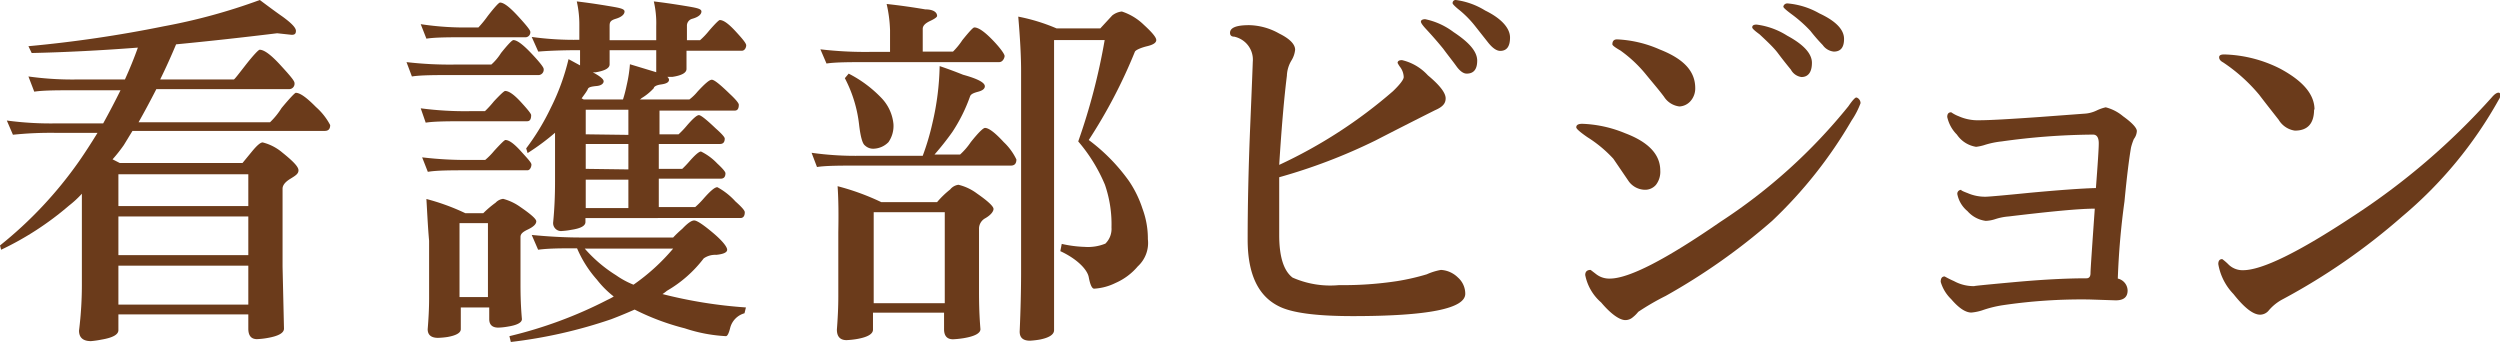 <svg xmlns="http://www.w3.org/2000/svg" viewBox="0 0 175.89 24.07"><defs><style>.cls-1{fill:#6b3b1b;}</style></defs><title>sub02</title><g id="レイヤー_2" data-name="レイヤー 2"><path class="cls-1" d="M19.5,2.34c-2.46.3-4.82.56-7.11.78-.37.88-.74,1.7-1.12,2.47h5.18c.05,0,.32-.36.82-1s.91-1.09,1-1.09c.31,0,.79.35,1.45,1.07s1,1.11,1,1.27a.38.38,0,0,1-.41.43H11c-.44.86-.86,1.64-1.25,2.33H19a5.25,5.25,0,0,0,.81-1c.59-.71.94-1.07,1-1.07.31,0,.78.35,1.42,1a4.46,4.46,0,0,1,1,1.27c0,.27-.12.41-.38.41H9.32l-.61,1a10.89,10.89,0,0,1-.79,1l.51.26h8.63l.69-.84c.34-.41.58-.61.73-.61a3.44,3.44,0,0,1,1.38.71c.76.61,1.14,1,1.14,1.25s-.2.37-.59.61-.53.48-.53.68v5.49l.1,4.36q0,.46-1.17.66a5.26,5.26,0,0,1-.73.08c-.41,0-.61-.25-.61-.74V22.12H8.33v1.11q0,.46-1.17.66A6.71,6.71,0,0,1,6.4,24c-.56,0-.84-.25-.84-.74a26.11,26.11,0,0,0,.2-3.35V13.63a7.19,7.19,0,0,1-.91.84,21.36,21.36,0,0,1-4.77,3.1L0,17.27a28.61,28.61,0,0,0,5.56-5.92c.46-.66.89-1.34,1.3-2H4.06a25.57,25.57,0,0,0-3.15.13l-.43-1a23.24,23.24,0,0,0,3.58.2h3.2c.42-.76.83-1.54,1.22-2.33H5.56c-1.47,0-2.52,0-3.15.1L2,5.38a22.27,22.27,0,0,0,3.53.21H8.79c.33-.73.64-1.48.91-2.24q-3.91.3-7.47.38L2,3.25a88.67,88.67,0,0,0,9.52-1.4A41.33,41.33,0,0,0,18.28,0c.68.51,1.21.9,1.6,1.17.63.46.94.78.94,1s-.1.28-.3.28ZM8.33,14.5h9.14V12.26H8.33Zm0,3.45h9.14V15.23H8.33Zm0,3.48h9.14V18.69H8.33Z"/><path class="cls-1" d="M28.6,4.37a26.26,26.26,0,0,0,3.53.17h2.44a3.74,3.74,0,0,0,.68-.81c.49-.61.78-.91.87-.91.25,0,.66.3,1.24.91s.89,1,.89,1.12a.38.38,0,0,1-.43.43H32.13c-1.47,0-2.52,0-3.15.1Zm1-2.67a20.57,20.57,0,0,0,3.52.23h.54a7.56,7.56,0,0,0,.66-.81c.49-.63.78-.94.86-.94.26,0,.67.31,1.25.94s.88,1,.88,1.11a.35.35,0,0,1-.4.39H33.14c-1.47,0-2.52,0-3.14.1Zm0,5.92a23.67,23.67,0,0,0,3.52.2h1a7.26,7.26,0,0,0,.63-.69c.46-.49.72-.73.79-.73.26,0,.62.25,1.09.76s.74.84.74.94c0,.29-.09.43-.28.43h-4c-1.47,0-2.52,0-3.14.1Zm.1,3.45a25.93,25.93,0,0,0,3.53.18h.91a4.88,4.88,0,0,0,.63-.64c.46-.5.72-.76.79-.76.26,0,.62.27,1.09.79s.74.8.74.94-.09.4-.28.4H33.25c-1.48,0-2.53,0-3.15.11ZM30,14a15.54,15.54,0,0,1,2.74,1H34a7.14,7.14,0,0,1,.87-.74.86.86,0,0,1,.53-.27,3.73,3.73,0,0,1,1.22.58q1.11.76,1.11,1c0,.2-.2.39-.6.58s-.51.33-.51.53V19.8c0,.65,0,1.53.1,2.65,0,.25-.35.43-1,.53a4.58,4.58,0,0,1-.66.07c-.42,0-.64-.2-.64-.6v-.82h-2v1.53c0,.25-.31.44-.94.55a5.58,5.58,0,0,1-.66.06c-.49,0-.73-.21-.73-.61.06-.73.1-1.45.1-2.16V16.94C30.1,15.94,30.06,15,30,14Zm2.33,6.9h2v-5.2h-2Zm5.08-4.37q1.86.18,3.45.18h6.5A7.84,7.84,0,0,1,48,16.1c.37-.39.65-.59.84-.59s.63.29,1.32.87,1,1,1,1.19-.26.31-.77.36a1.41,1.41,0,0,0-.88.25,8.76,8.76,0,0,1-2.59,2.28,2.74,2.74,0,0,1-.31.23,32.58,32.58,0,0,0,5.87.94l-.1.41a1.44,1.44,0,0,0-1,1c-.1.41-.2.61-.31.61a10.85,10.85,0,0,1-2.89-.55,17.08,17.08,0,0,1-3.53-1.32c-.52.23-1.07.46-1.65.68a34,34,0,0,1-7.06,1.6l-.1-.41a30.41,30.41,0,0,0,6.91-2.56,3.55,3.55,0,0,0,.43-.23A6.7,6.7,0,0,1,42,19.68a8.09,8.09,0,0,1-1.4-2.21c-1.1,0-2,0-2.74.1Zm0-13.93a22,22,0,0,0,3.35.2v-1A7.36,7.36,0,0,0,40.58.1c.6.07,1.32.17,2.16.31s1.2.2,1.2.4-.21.39-.61.51-.44.25-.44.51v1h3.28v-1A6.8,6.8,0,0,0,46,.1c.59.07,1.31.17,2.16.31s1.19.2,1.19.4-.21.39-.64.51a.5.5,0,0,0-.38.51v1h.92a5.13,5.13,0,0,0,.63-.66c.44-.51.7-.76.76-.76.26,0,.62.26,1.1.78s.76.85.76,1-.1.38-.31.38H48.3V4.85c0,.27-.33.46-1,.56l-.35,0a.29.29,0,0,1,.12.2c0,.17-.18.28-.55.33S46,6.11,46,6.2a3.85,3.85,0,0,1-.87.71A.24.24,0,0,1,45,7h3.5a3.36,3.36,0,0,0,.58-.56c.51-.55.83-.83,1-.83s.57.32,1.27,1c.42.39.63.65.63.76,0,.27-.09.41-.28.41h-5.3V9.45h1.34a5.94,5.94,0,0,0,.54-.56c.45-.53.75-.79.89-.79s.53.31,1.19.94c.42.37.63.61.63.71,0,.25-.11.38-.33.38H46.35v1.75H48a6.42,6.42,0,0,0,.48-.5q.63-.72.84-.72a4,4,0,0,1,1.14.84c.39.36.58.59.58.69,0,.25-.11.38-.33.38H46.35v2h2.56a5.78,5.78,0,0,0,.56-.56c.49-.56.81-.84,1-.84a4.78,4.78,0,0,1,1.27,1c.44.39.66.64.66.76,0,.27-.11.41-.31.41H41.19v.28c0,.27-.33.45-1,.55a4.76,4.76,0,0,1-.63.08.56.56,0,0,1-.64-.63c.09-.92.13-1.86.13-2.82V9.34a16.15,16.15,0,0,1-1.93,1.43l-.1-.33a16.51,16.51,0,0,0,1.73-2.85A15.62,15.62,0,0,0,40,4.16l.81.44V3.53c-1.37,0-2.35.05-2.94.1ZM41.07,7h2.76c.11-.34.19-.66.26-1a9.85,9.85,0,0,0,.23-1.48l1.85.56V3.53H42.89v1c0,.26-.32.45-1,.56l-.18,0c.51.27.76.48.76.63s-.16.3-.48.33-.58.07-.63.21-.28.44-.44.66Zm.07,10.49a9.79,9.79,0,0,0,2.21,1.88,6,6,0,0,0,1.22.66,14.37,14.37,0,0,0,2.79-2.54Zm3.07-8V7.72h-3V9.45Zm0,2.43V10.13h-3v1.75Zm0,2.72v-2h-3v2Z"/><path class="cls-1" d="M66.11,4.65c.68.23,1.23.44,1.65.61q1.53.42,1.53.81c0,.17-.16.3-.46.38s-.52.16-.58.33A11.45,11.45,0,0,1,67,9.29a19.36,19.36,0,0,1-1.25,1.58h1.8A4.74,4.74,0,0,0,68.3,10c.55-.69.88-1,1-1q.4,0,1.32,1a4.11,4.11,0,0,1,.89,1.22c0,.29-.13.43-.39.43H60.63c-1.47,0-2.52,0-3.15.1l-.38-1a22.27,22.27,0,0,0,3.53.21h4.29a17.62,17.62,0,0,0,.68-2.29A18.91,18.91,0,0,0,66.11,4.65ZM62.38.28c.93.1,1.84.23,2.72.38.56,0,.83.2.83.46,0,.08-.16.2-.48.35s-.53.32-.53.56v1.6h2.13a5,5,0,0,0,.66-.81c.48-.59.75-.89.84-.89.29,0,.72.3,1.29.89s.84,1,.84,1.12-.12.43-.38.43h-9c-1.47,0-2.52,0-3.15.1l-.43-1a26.87,26.87,0,0,0,3.58.18h1.32V2.13A9.33,9.33,0,0,0,62.38.28ZM58.93,13.1A17,17,0,0,1,62,14.22h3.93a6.33,6.33,0,0,1,.92-.89.9.9,0,0,1,.58-.33,3.51,3.51,0,0,1,1.3.61c.78.54,1.17.91,1.17,1.09s-.2.44-.59.66a.84.84,0,0,0-.43.69v4.26c0,.7,0,1.65.1,2.85,0,.28-.39.5-1.17.63a6.5,6.5,0,0,1-.76.08c-.42,0-.63-.24-.63-.71V22h-5v1.19c0,.31-.38.53-1.12.66a6.07,6.07,0,0,1-.74.08c-.45,0-.68-.25-.68-.74.06-.78.1-1.55.1-2.31V16.35C59,15.22,59,14.13,58.93,13.1Zm.78-7.92a8.6,8.6,0,0,1,2.34,1.75,3.07,3.07,0,0,1,.81,1.8A2,2,0,0,1,62.51,10a1.53,1.53,0,0,1-1,.46.84.84,0,0,1-.66-.23c-.17-.12-.31-.61-.41-1.48a9.26,9.26,0,0,0-1-3.25Zm1.76,16.15h5v-6.4h-5ZM78.93.81a4,4,0,0,1,1.55.94c.58.53.87.88.87,1.07s-.22.33-.64.43-.79.26-.86.38A36.18,36.18,0,0,1,76.6,9.85a13,13,0,0,1,2.84,2.9,7.71,7.71,0,0,1,.94,1.93,6.05,6.05,0,0,1,.38,2.15,2.23,2.23,0,0,1-.71,1.91,4.31,4.31,0,0,1-1.57,1.17,3.9,3.9,0,0,1-1.5.4c-.15,0-.28-.27-.38-.81s-.83-1.29-2-1.83l.1-.51a8.51,8.51,0,0,0,1.62.21,3.24,3.24,0,0,0,1.45-.23A1.45,1.45,0,0,0,78.2,16a8.52,8.52,0,0,0-.46-3,11.47,11.47,0,0,0-1.88-3.05,43.88,43.88,0,0,0,1.86-7.13H74.16V23.23c0,.31-.35.53-1,.66a6.23,6.23,0,0,1-.69.08c-.49,0-.73-.21-.73-.64.07-1.6.1-3,.1-4.26V5c0-1.05-.07-2.32-.2-3.83A13.15,13.15,0,0,1,74.34,2h3.07l.84-.91A1.29,1.29,0,0,1,78.93.81Z"/><path class="cls-1" d="M103.09,20.67q0,1.57-7.92,1.57c-2.57,0-4.32-.23-5.23-.71-1.44-.73-2.16-2.28-2.16-4.67s.06-5.13.18-8,.18-4.41.18-4.5a1.65,1.65,0,0,0-.61-1.45,1.7,1.7,0,0,0-.69-.33q-.3,0-.3-.27c0-.36.44-.54,1.34-.54A4.45,4.45,0,0,1,90,2.36c.75.37,1.12.76,1.12,1.14a1.76,1.76,0,0,1-.25.74,2.23,2.23,0,0,0-.33,1.09Q90.25,7.64,90,11.6A34.06,34.06,0,0,0,98,6.42c.51-.49.76-.83.76-1a1.26,1.26,0,0,0-.22-.66,1.93,1.93,0,0,1-.21-.33c0-.13.1-.2.31-.2a3.56,3.56,0,0,1,1.82,1.07c.83.69,1.25,1.23,1.25,1.62s-.25.62-.76.84q-2.13,1.07-4.19,2.13A39.56,39.56,0,0,1,90,12.47c0,1.42,0,2.77,0,4.06,0,1.52.31,2.52.94,3a6.58,6.58,0,0,0,3.27.53,25.13,25.13,0,0,0,4.07-.28,16.15,16.15,0,0,0,2.1-.48,4.27,4.27,0,0,1,1-.31,1.85,1.85,0,0,1,1.2.54A1.52,1.52,0,0,1,103.09,20.67Zm.84-16.4c0,.61-.25.91-.74.91-.23,0-.48-.18-.73-.53s-.63-.82-.92-1.22c-.44-.54-.85-1-1.24-1.42-.22-.24-.33-.4-.33-.49s.1-.17.3-.17a5,5,0,0,1,2,.91C103.39,3,103.93,3.64,103.93,4.27Zm2.31-1.63c0,.63-.23.94-.69.94-.25,0-.53-.19-.83-.56l-.94-1.19a7.17,7.17,0,0,0-1.2-1.2c-.25-.21-.38-.35-.38-.4a.21.21,0,0,1,.23-.23,5.22,5.22,0,0,1,2.06.74C105.66,1.31,106.24,2,106.24,2.64Z"/><path class="cls-1" d="M116.81,12a1.5,1.5,0,0,1-.3,1,1,1,0,0,1-.82.35,1.44,1.44,0,0,1-1.09-.58l-1.09-1.6a8.91,8.91,0,0,0-1.83-1.52q-.78-.54-.78-.69c0-.17.14-.25.43-.25a8.66,8.66,0,0,1,3,.66C116,10,116.81,10.88,116.81,12ZM130.9,7.26a5.68,5.68,0,0,1-.63,1.22,31.48,31.48,0,0,1-5.59,7.06,44.19,44.19,0,0,1-7.49,5.28,17.54,17.54,0,0,0-1.93,1.12,2.27,2.27,0,0,1-.38.38.79.79,0,0,1-.53.2c-.39,0-1-.41-1.7-1.24a3.42,3.42,0,0,1-1.12-1.93c0-.24.13-.36.38-.36l.43.33a1.5,1.5,0,0,0,.92.28q2,0,7.79-4a38.64,38.64,0,0,0,9-8.13c.28-.41.47-.61.55-.61S130.9,7,130.9,7.26ZM119.27,6.2a1.34,1.34,0,0,1-.33.91,1.11,1.11,0,0,1-.78.38,1.49,1.49,0,0,1-1.09-.69c-.39-.52-.81-1-1.25-1.54A9.18,9.18,0,0,0,114,3.55c-.37-.21-.56-.36-.56-.43,0-.23.11-.35.33-.35a8.33,8.33,0,0,1,3,.71C118.45,4.14,119.27,5,119.27,6.2Zm8.21-1.78c0,.64-.25,1-.74,1A1,1,0,0,1,126,4.9c-.32-.39-.63-.78-.92-1.17s-.85-.91-1.29-1.32q-.51-.37-.51-.48c0-.14.1-.2.31-.2a5.25,5.25,0,0,1,2.15.78C126.91,3.14,127.48,3.78,127.48,4.42Zm2.26-1.68c0,.6-.24.89-.72.89a1.09,1.09,0,0,1-.78-.46,12.28,12.28,0,0,1-.87-1A9.51,9.51,0,0,0,126.05,1c-.39-.29-.58-.46-.58-.53s.09-.23.28-.23A5.42,5.42,0,0,1,128,.94Q129.74,1.75,129.74,2.74Z"/><path class="cls-1" d="M150.34,9.22a1,1,0,0,1-.21.56,4,4,0,0,0-.2.6c-.13.75-.29,2-.46,3.79A53.35,53.35,0,0,0,149,19.6a.88.88,0,0,1,.69.84c0,.47-.29.7-.86.69L147,21.07a37.86,37.86,0,0,0-6.14.41,8.18,8.18,0,0,0-1.42.36,3.43,3.43,0,0,1-.74.15c-.41,0-.88-.31-1.42-.94a2.77,2.77,0,0,1-.74-1.22c0-.25.09-.38.28-.38a7.23,7.23,0,0,0,.66.33,2.88,2.88,0,0,0,1.45.35c-.19,0,.7-.09,2.66-.27s3.7-.28,5.21-.28c.18,0,.28-.12.28-.36s.1-1.68.3-4.54c-1.11,0-3.14.2-6.07.55a4.06,4.06,0,0,0-.91.18,2.44,2.44,0,0,1-.69.13,2.06,2.06,0,0,1-1.29-.69,2.05,2.05,0,0,1-.71-1.19.27.27,0,0,1,.3-.3c-.08,0,0,.07.41.22a3.06,3.06,0,0,0,1.29.26c.19,0,1.23-.09,3.13-.28q3.15-.29,4.62-.33c.13-1.71.2-2.76.2-3.15s-.13-.61-.4-.61a48.07,48.07,0,0,0-6.43.48,6.18,6.18,0,0,0-1.14.23,3.18,3.18,0,0,1-.66.15,2,2,0,0,1-1.35-.86A2.5,2.5,0,0,1,137,8.23c0-.22.09-.33.28-.33a2.4,2.4,0,0,0,.53.28,3.31,3.31,0,0,0,1.47.28c.7,0,2.11-.08,4.24-.23L146.61,8a2.28,2.28,0,0,0,.91-.23,3,3,0,0,1,.63-.22,3.06,3.06,0,0,1,1.22.63C150,8.63,150.34,9,150.34,9.22Z"/><path class="cls-1" d="M175.81,7a29.35,29.35,0,0,1-6.8,8.23,44.8,44.8,0,0,1-8.38,5.81,3.29,3.29,0,0,0-1,.79.8.8,0,0,1-.61.31c-.5,0-1.12-.49-1.88-1.45a4,4,0,0,1-1.07-2.11c0-.23.09-.35.28-.35a3.65,3.65,0,0,1,.46.4,1.41,1.41,0,0,0,1,.38q2,0,7.72-3.78a48.76,48.76,0,0,0,9.8-8.4c.18-.21.34-.31.45-.31s.13.07.13.2A.52.52,0,0,1,175.81,7Zm-13,.69q0,1.5-1.35,1.5a1.59,1.59,0,0,1-1.14-.76c-.47-.6-.93-1.18-1.37-1.76a11.86,11.86,0,0,0-2.54-2.28c-.19-.1-.28-.22-.28-.36s.12-.2.36-.2a9.23,9.23,0,0,1,3.93,1C162,5.68,162.84,6.62,162.84,7.72Z"/></g></svg>